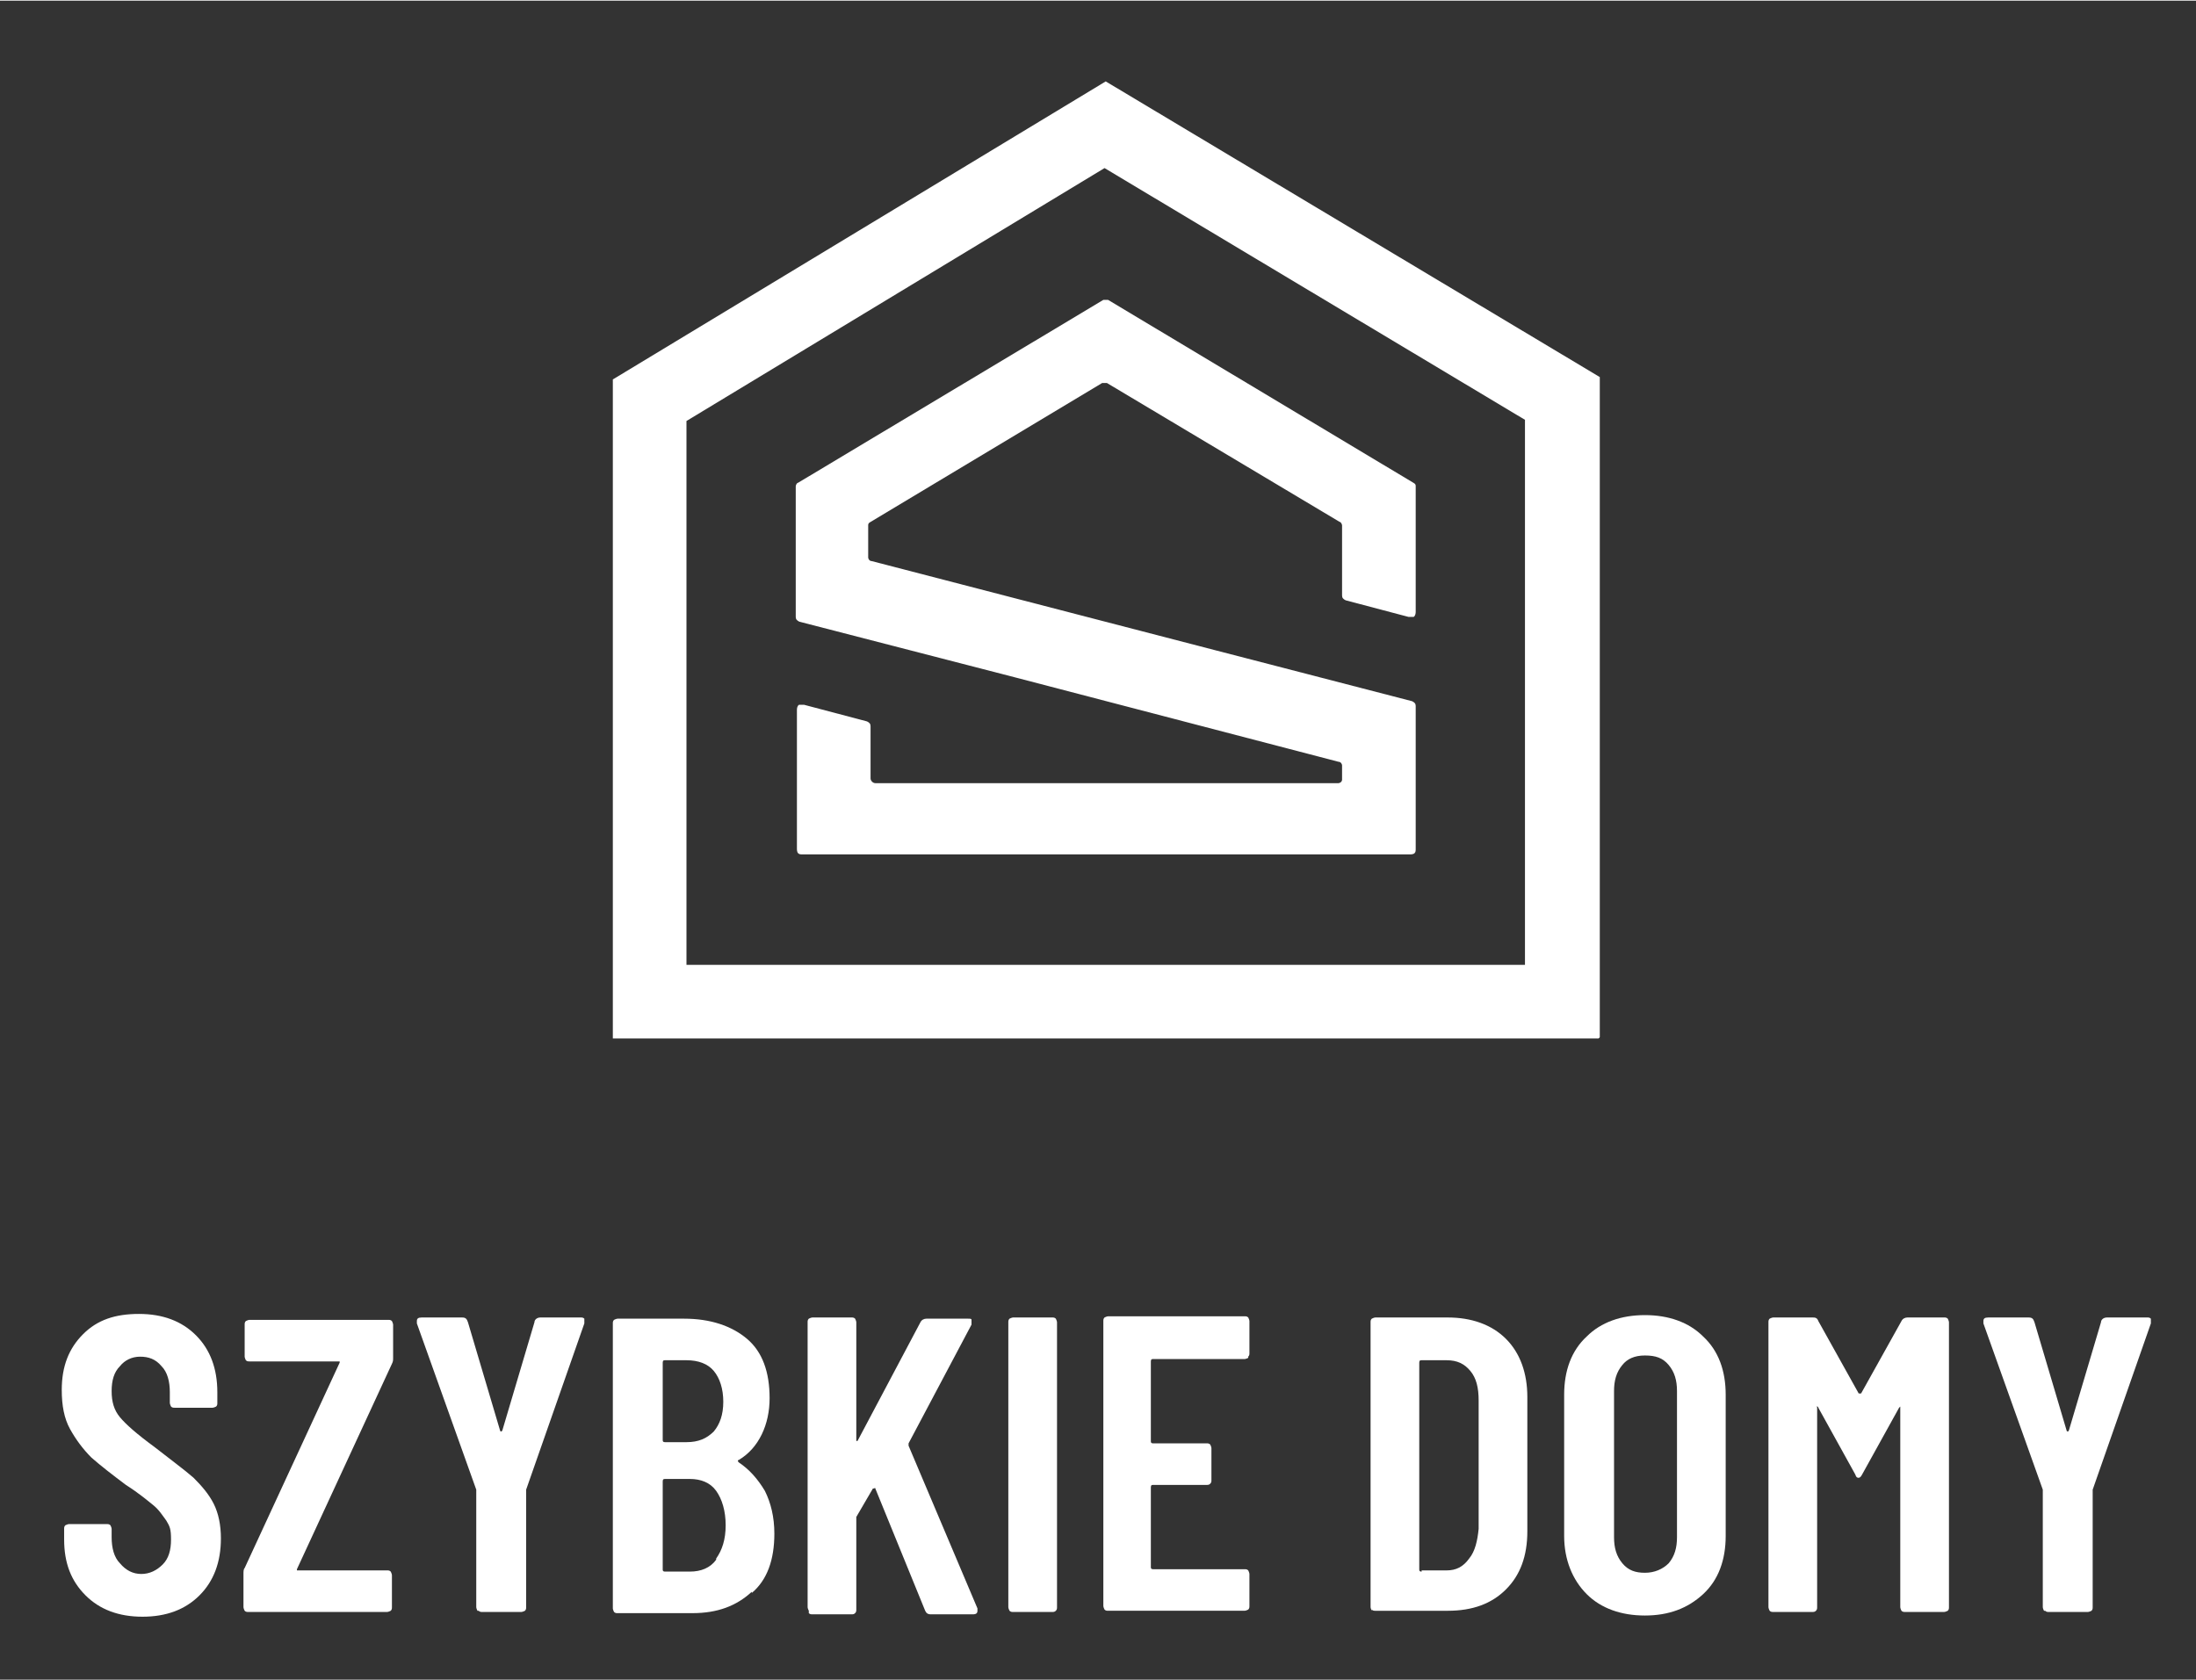<?xml version="1.0" encoding="UTF-8"?>
<svg id="Layer_1" xmlns="http://www.w3.org/2000/svg" width="65.2mm" height="49.9mm" version="1.1" viewBox="0 0 184.9 141.4">
  <rect x="0" y="0" width="184.9" height="141.4" fill="#333333" stroke="none"/>
  <!-- Generator: Adobe Illustrator 29.6.1, SVG Export Plug-In . SVG Version: 2.1.1 Build 9)  -->
  <defs>
    <style>
      .st0 {
        fill: #fff;
      }
    </style>
  </defs>
  <g>
    <path class="st0" d="M134.6,87.4H51.6V31.9L93.1,6.8l41.6,24.9v55.6ZM57.8,81.2h70.6v-45.9l-35.4-21.2-35.2,21.3v45.8Z"/>
    <path class="st0" d="M113.3,50.5l5.3,1.4c.2,0,.3,0,.4,0,.1,0,.2-.2.2-.4v-10.6c0-.1,0-.2-.2-.3l-25.7-15.4c-.1,0-.3,0-.4,0l-25.7,15.4c-.1,0-.2.2-.2.3v11c0,.2.1.3.3.4l18.2,4.7,27.2,7.1c.2,0,.3.2.3.3v1.2c0,.2-.2.3-.3.3h-39c-.2,0-.4-.2-.4-.4v-4.4c0-.2-.1-.3-.3-.4l-5.3-1.4c-.2,0-.3,0-.4,0-.1,0-.2.2-.2.4v11.7c0,.1,0,.3.1.4s.2.1.4.1h51.1c.1,0,.3,0,.4-.1s.1-.2.1-.4v-12c0-.2-.1-.3-.3-.4l-16.6-4.3-28.9-7.5c-.2,0-.3-.2-.3-.3v-2.7c0-.1,0-.2.2-.3l19.5-11.7c.1,0,.3,0,.4,0l19.6,11.7c.1,0,.2.2.2.3v5.9c0,.2.1.3.3.4Z"/>
  </g>
  <g>
    <path class="st0" d="M7.2,134.3c-1.2-1.2-1.8-2.7-1.8-4.7v-.9c0-.1,0-.2.1-.3,0,0,.2-.1.3-.1h3.2c.1,0,.2,0,.3.1,0,0,.1.2.1.3v.7c0,.9.2,1.7.7,2.2.5.6,1.1.9,1.8.9s1.3-.3,1.8-.8c.5-.5.7-1.2.7-2.1s-.1-1.1-.4-1.6c-.3-.4-.6-.9-1.1-1.3-.5-.4-1.2-1-2.3-1.7-1.2-.9-2.1-1.6-2.9-2.3-.7-.7-1.3-1.5-1.8-2.4-.5-.9-.7-2-.7-3.3,0-2,.6-3.5,1.8-4.7,1.2-1.2,2.7-1.7,4.7-1.7s3.6.6,4.8,1.8c1.2,1.2,1.8,2.8,1.8,4.8v.9c0,.1,0,.2-.1.3,0,0-.2.1-.3.1h-3.2c-.1,0-.2,0-.3-.1,0,0-.1-.2-.1-.3v-.9c0-.9-.2-1.7-.7-2.2-.5-.6-1.1-.8-1.8-.8s-1.3.3-1.7.8c-.5.5-.7,1.2-.7,2.1s.2,1.6.7,2.2c.5.6,1.4,1.4,2.9,2.5,1.4,1.1,2.5,1.9,3.3,2.6.7.7,1.3,1.4,1.7,2.2.4.8.6,1.8.6,2.9,0,2-.6,3.6-1.8,4.8-1.2,1.2-2.8,1.8-4.8,1.8s-3.6-.6-4.8-1.8Z"/>
    <path class="st0" d="M20.6,135.6c0,0-.1-.2-.1-.3v-2.8c0-.2,0-.4.1-.5l8-17.3s0,0,0-.1c0,0,0,0-.1,0h-7.5c-.1,0-.2,0-.3-.1,0,0-.1-.2-.1-.3v-2.7c0-.1,0-.2.1-.3,0,0,.2-.1.3-.1h11.7c.1,0,.2,0,.3.1,0,0,.1.2.1.3v2.8c0,.2,0,.3-.1.5l-8,17.3s0,0,0,.1c0,0,0,0,.1,0h7.5c.1,0,.2,0,.3.1,0,0,.1.2.1.3v2.7c0,.1,0,.2-.1.3,0,0-.2.1-.3.1h-11.7c-.1,0-.2,0-.3-.1Z"/>
    <path class="st0" d="M40.2,135.6c0,0-.1-.2-.1-.3v-9.9s-5-14-5-14c0,0,0-.1,0-.2,0-.2.1-.3.4-.3h3.4c.3,0,.4.1.5.4l2.7,9.1c0,0,0,.1.1.1s0,0,.1-.1l2.7-9.1c0-.2.2-.4.5-.4h3.4c.1,0,.2,0,.3.1,0,0,0,.2,0,.4l-4.9,14v.2s0,9.7,0,9.7c0,.1,0,.2-.1.3,0,0-.2.1-.3.1h-3.3c-.1,0-.2,0-.3-.1Z"/>
    <path class="st0" d="M63.3,134c-1.3,1.2-2.9,1.8-5,1.8h-6.3c-.1,0-.2,0-.3-.1,0,0-.1-.2-.1-.3v-24c0-.1,0-.2.1-.3,0,0,.2-.1.3-.1h5.6c2.2,0,4,.6,5.3,1.7,1.3,1.1,1.9,2.8,1.9,5s-.9,4.2-2.6,5.2c-.1,0-.1.1,0,.2.9.6,1.6,1.4,2.2,2.4.5,1,.8,2.2.8,3.6,0,2.2-.6,3.9-1.9,5ZM55.8,114.6v6.6c0,.1,0,.2.2.2h1.8c1,0,1.7-.3,2.3-.9.5-.6.8-1.4.8-2.5s-.3-2-.8-2.6c-.5-.6-1.3-.9-2.3-.9h-1.8c-.1,0-.2,0-.2.2ZM60.3,131.2c.5-.7.8-1.6.8-2.8s-.3-2.2-.8-2.9c-.5-.7-1.3-1-2.2-1h-2.1c-.1,0-.2,0-.2.2v7.4c0,.1,0,.2.2.2h2.1c.9,0,1.7-.3,2.2-1Z"/>
    <path class="st0" d="M68.1,135.6c0,0-.1-.2-.1-.3v-24c0-.1,0-.2.1-.3,0,0,.2-.1.3-.1h3.3c.1,0,.2,0,.3.1,0,0,.1.2.1.3v9.8c0,0,0,.1,0,.2,0,0,0,0,.1,0l5.3-10c.1-.2.3-.3.5-.3h3.5c.2,0,.3,0,.3.1,0,0,0,.2,0,.4l-5.3,10c0,0,0,.2,0,.2l5.8,13.7s0,.1,0,.2c0,.2-.1.3-.4.3h-3.5c-.3,0-.4-.1-.5-.3l-4.2-10.3c0,0,0-.1-.1,0,0,0,0,0-.1,0l-1.4,2.4c0,0,0,.2,0,.2v7.6c0,.1,0,.2-.1.3s-.2.1-.3.1h-3.3c-.1,0-.2,0-.3-.1Z"/>
    <path class="st0" d="M85,135.6c0,0-.1-.2-.1-.3v-24c0-.1,0-.2.1-.3,0,0,.2-.1.3-.1h3.3c.1,0,.2,0,.3.1,0,0,.1.2.1.3v24c0,.1,0,.2-.1.3s-.2.1-.3.1h-3.3c-.1,0-.2,0-.3-.1Z"/>
    <path class="st0" d="M105.1,114.3c0,0-.2.1-.3.1h-7.7c-.1,0-.2,0-.2.2v6.7c0,.1,0,.2.2.2h4.5c.1,0,.2,0,.3.1,0,0,.1.2.1.3v2.7c0,.1,0,.2-.1.3s-.2.1-.3.1h-4.5c-.1,0-.2,0-.2.2v6.7c0,.1,0,.2.2.2h7.7c.1,0,.2,0,.3.1,0,0,.1.2.1.3v2.7c0,.1,0,.2-.1.3,0,0-.2.1-.3.1h-11.5c-.1,0-.2,0-.3-.1,0,0-.1-.2-.1-.3v-24c0-.1,0-.2.1-.3,0,0,.2-.1.3-.1h11.5c.1,0,.2,0,.3.1,0,0,.1.2.1.3v2.7c0,.1,0,.2-.1.3Z"/>
    <path class="st0" d="M115.5,135.6c0,0-.1-.2-.1-.3v-24c0-.1,0-.2.1-.3,0,0,.2-.1.3-.1h6.1c2,0,3.7.6,4.9,1.8,1.2,1.2,1.8,2.9,1.8,4.9v11.3c0,2.1-.6,3.7-1.8,4.9-1.2,1.2-2.8,1.8-4.9,1.8h-6.1c-.1,0-.2,0-.3-.1ZM119.7,132.2h2.1c.8,0,1.4-.3,1.9-1,.5-.6.7-1.5.8-2.5v-10.8c0-1.1-.2-1.9-.7-2.5-.5-.6-1.1-.9-2-.9h-2.1c-.1,0-.2,0-.2.2v17.4c0,.1,0,.2.2.2Z"/>
    <path class="st0" d="M133.6,134.2c-1.2-1.2-1.9-2.9-1.9-4.9v-11.9c0-2,.6-3.7,1.9-4.9,1.2-1.2,2.9-1.8,4.9-1.8s3.7.6,4.9,1.8c1.3,1.2,1.9,2.9,1.9,4.9v11.9c0,2-.6,3.7-1.9,4.9-1.3,1.2-2.9,1.8-4.9,1.8s-3.7-.6-4.9-1.8ZM140.5,131.6c.5-.6.7-1.3.7-2.2v-12.3c0-.9-.2-1.6-.7-2.2-.5-.6-1.1-.8-2-.8s-1.5.3-1.9.8c-.5.6-.7,1.3-.7,2.2v12.3c0,.9.2,1.6.7,2.2.5.6,1.1.8,1.9.8s1.5-.3,2-.8Z"/>
    <path class="st0" d="M160.4,110.9h3.3c.1,0,.2,0,.3.1,0,0,.1.2.1.3v24c0,.1,0,.2-.1.3,0,0-.2.1-.3.1h-3.3c-.1,0-.2,0-.3-.1,0,0-.1-.2-.1-.3v-16.8c0,0,0-.1,0-.1s0,0-.1.1l-3.1,5.6c-.1.2-.2.3-.3.3s-.2,0-.3-.3l-3.1-5.6c0,0,0-.1-.1-.1s0,0,0,.1v16.8c0,.1,0,.2-.1.3s-.2.1-.3.1h-3.3c-.1,0-.2,0-.3-.1,0,0-.1-.2-.1-.3v-24c0-.1,0-.2.1-.3,0,0,.2-.1.3-.1h3.3c.2,0,.4,0,.5.3l3.4,6.1c0,0,.1,0,.2,0l3.4-6.1c.1-.2.3-.3.5-.3Z"/>
    <path class="st0" d="M172.1,135.6c0,0-.1-.2-.1-.3v-9.9s-5-14-5-14c0,0,0-.1,0-.2,0-.2.1-.3.4-.3h3.4c.3,0,.4.1.5.4l2.7,9.1c0,0,0,.1.1.1s0,0,.1-.1l2.7-9.1c0-.2.2-.4.5-.4h3.4c.1,0,.2,0,.3.1,0,0,0,.2,0,.4l-4.9,14v.2s0,9.7,0,9.7c0,.1,0,.2-.1.3,0,0-.2.1-.3.1h-3.3c-.1,0-.2,0-.3-.1Z"/>
  </g>
</svg>